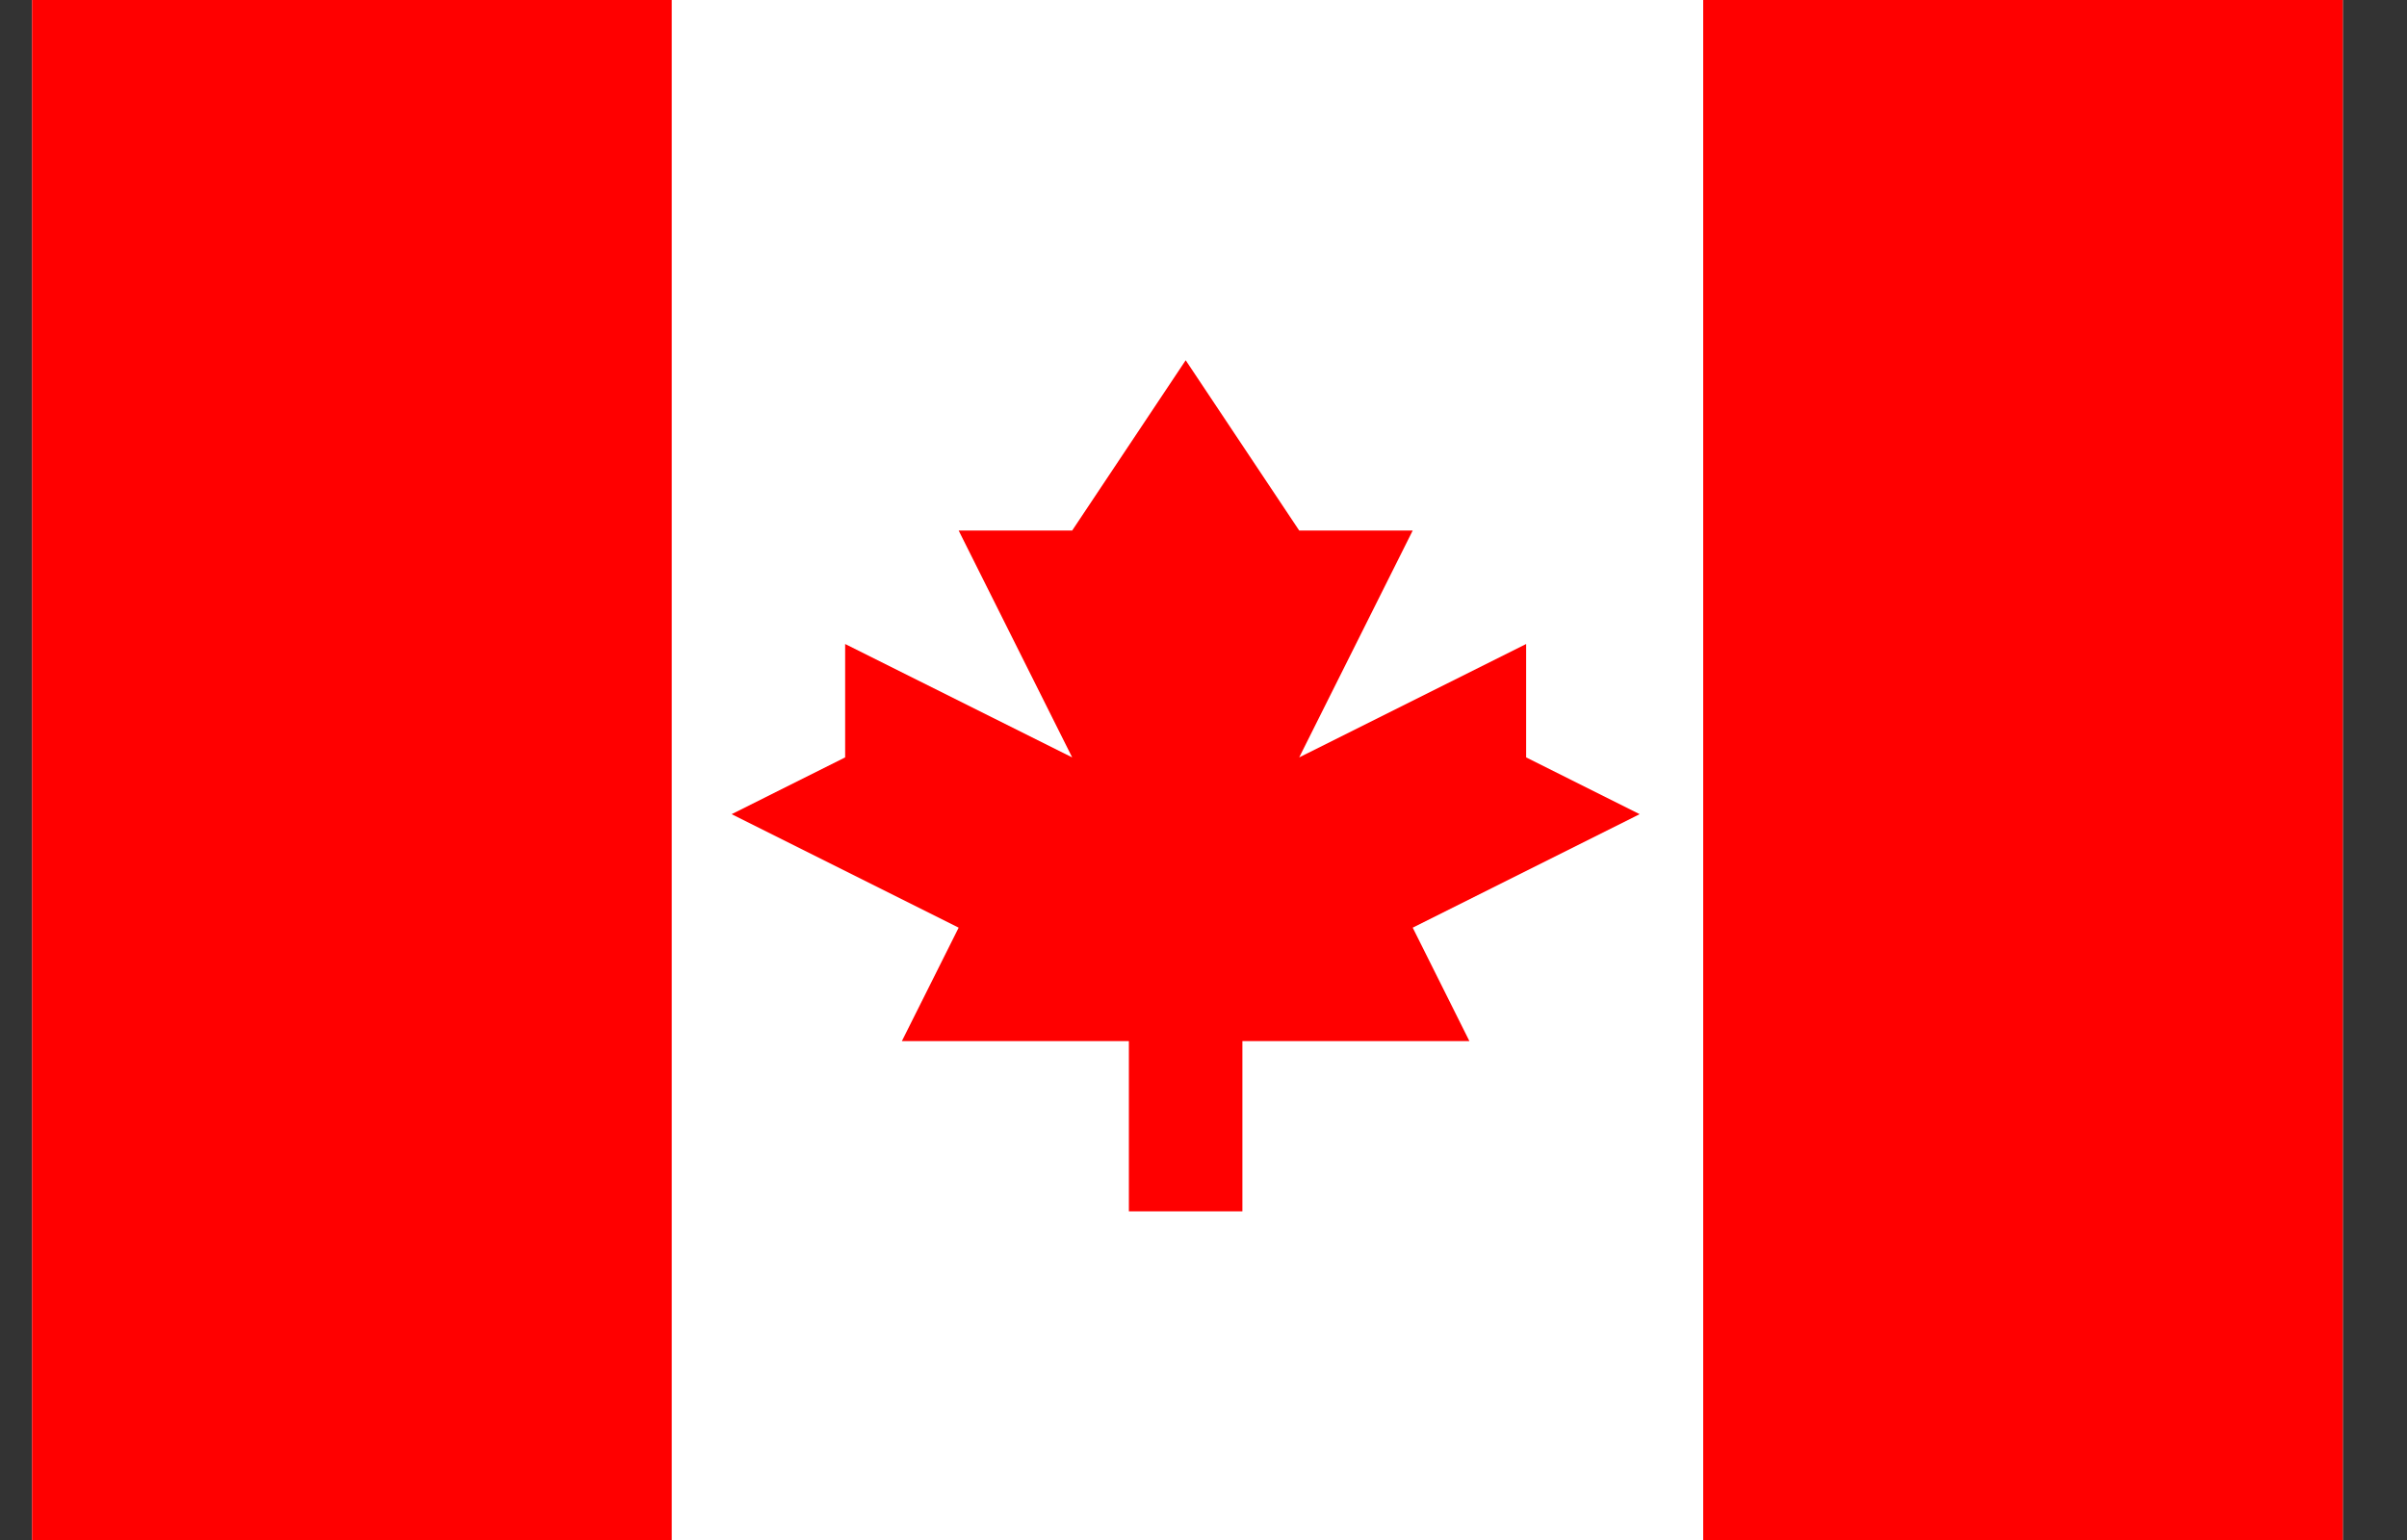 <svg xmlns="http://www.w3.org/2000/svg" width="25" height="16" viewBox="0 0 25 16" fill="none"><rect x="0" y="0" width="25" height="16" fill="#333333" stroke="none"/><g id="CA" clip-path="url(#clip0_4690_2246)"><path id="Vector" d="M0.333 0H24.333V16H0.333V0Z" fill="white"></path><g id="Group"><path id="Vector_2" d="M0.333 0H6.977V16H0.333V0ZM17.69 0H24.333V16H17.69V0ZM14.673 9.638L17.03 8.459L15.851 7.869V6.691L13.494 7.869L14.673 5.512H13.494L12.315 3.743L11.136 5.512H9.957L11.136 7.869L8.778 6.691V7.869L7.599 8.459L9.957 9.638L9.367 10.817H11.725V12.585H12.904V10.817H15.262L14.673 9.638Z" fill="#FF0000"></path></g></g><defs><clipPath id="clip0_4690_2246"><rect width="24" height="16" fill="white" transform="translate(0.333)"></rect></clipPath></defs></svg>